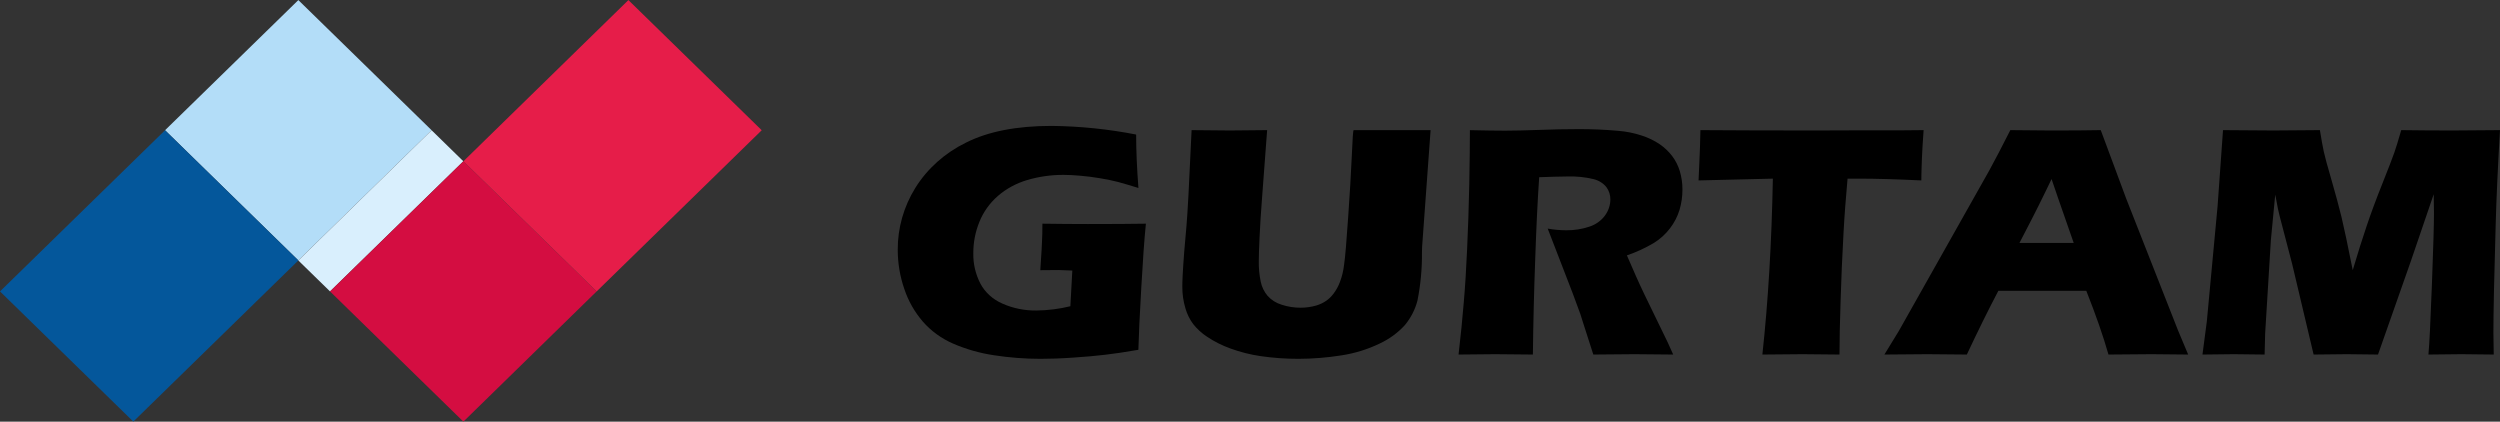 <svg width="83" height="14" viewBox="0 0 83 14" fill="none" xmlns="http://www.w3.org/2000/svg">
<rect x="0" y="0" width="83" height="14" fill="#333333" stroke="none"/>
<g clip-path="url(#clip0_158_4051)">
<path d="M55.514 5.178C55.401 5.031 55.265 4.901 55.109 4.793C54.926 4.668 54.724 4.571 54.511 4.502C54.255 4.417 53.99 4.364 53.72 4.343C53.281 4.304 52.84 4.285 52.399 4.287C51.977 4.287 51.546 4.296 51.101 4.313C50.658 4.328 50.279 4.338 49.972 4.338C49.676 4.338 49.284 4.332 48.801 4.321C48.801 4.764 48.794 5.362 48.78 6.113C48.764 6.865 48.74 7.579 48.709 8.256C48.679 8.933 48.642 9.528 48.597 10.04C48.556 10.554 48.498 11.131 48.424 11.771C49.007 11.763 49.41 11.759 49.636 11.759C49.828 11.759 50.247 11.763 50.892 11.771C50.904 10.737 50.929 9.684 50.969 8.611C51.005 7.536 51.05 6.627 51.101 5.883C51.295 5.879 51.463 5.872 51.607 5.867C51.753 5.862 51.892 5.859 52.029 5.859C52.326 5.849 52.623 5.878 52.91 5.948C53.078 5.989 53.227 6.082 53.332 6.212C53.421 6.333 53.467 6.477 53.464 6.624C53.463 6.812 53.401 6.997 53.288 7.152C53.161 7.326 52.978 7.457 52.766 7.525C52.52 7.608 52.26 7.648 51.999 7.645C51.793 7.644 51.587 7.626 51.384 7.59L51.981 9.135C52.163 9.6 52.3 9.962 52.392 10.222C52.44 10.338 52.495 10.502 52.56 10.719C52.725 11.232 52.836 11.581 52.898 11.771C53.531 11.763 53.987 11.759 54.265 11.759C54.484 11.759 54.914 11.763 55.55 11.771C55.461 11.568 55.4 11.431 55.365 11.361L54.589 9.763C54.492 9.561 54.402 9.365 54.316 9.172L54.013 8.479C54.329 8.371 54.632 8.231 54.916 8.061C55.123 7.932 55.303 7.767 55.447 7.576C55.586 7.394 55.691 7.191 55.758 6.976C55.825 6.753 55.858 6.522 55.857 6.29C55.858 6.082 55.828 5.876 55.768 5.677C55.714 5.498 55.628 5.329 55.514 5.178" fill="black"/>
<path d="M44.942 4.32C44.922 4.32 44.903 4.612 44.879 5.19C44.851 5.79 44.814 6.449 44.762 7.167C44.705 8.012 44.66 8.554 44.623 8.793C44.601 8.988 44.555 9.18 44.485 9.364C44.433 9.503 44.361 9.634 44.27 9.754C44.205 9.84 44.127 9.917 44.038 9.981C43.935 10.053 43.819 10.108 43.697 10.144C43.528 10.192 43.353 10.216 43.177 10.216C42.964 10.216 42.754 10.183 42.553 10.117C42.372 10.063 42.21 9.962 42.086 9.825C41.97 9.688 41.891 9.525 41.856 9.352C41.809 9.124 41.787 8.892 41.792 8.66C41.792 8.514 41.8 8.249 41.818 7.869C41.834 7.487 41.862 7.076 41.895 6.64L42.069 4.32C41.554 4.328 41.143 4.332 40.836 4.332C40.587 4.332 40.163 4.328 39.561 4.32L39.457 6.476C39.433 6.92 39.411 7.258 39.392 7.487L39.316 8.359C39.292 8.692 39.273 8.945 39.265 9.123C39.256 9.298 39.253 9.429 39.253 9.516C39.251 9.762 39.287 10.007 39.358 10.243C39.411 10.427 39.497 10.601 39.613 10.758C39.741 10.921 39.897 11.064 40.075 11.18C40.315 11.341 40.577 11.472 40.853 11.571C41.176 11.689 41.513 11.774 41.856 11.824C42.269 11.884 42.687 11.913 43.105 11.913C43.585 11.912 44.064 11.874 44.537 11.798C44.977 11.731 45.404 11.599 45.8 11.408C46.124 11.258 46.411 11.048 46.645 10.79C46.843 10.55 46.984 10.273 47.06 9.978C47.165 9.45 47.215 8.913 47.209 8.376C47.209 8.329 47.21 8.269 47.214 8.195L47.496 4.32H44.942V4.32Z" fill="black"/>
<path d="M34.608 7.426C34.608 7.663 34.604 7.85 34.596 7.985C34.589 8.122 34.582 8.227 34.581 8.301L34.538 8.97L35.154 8.965C35.201 8.965 35.35 8.97 35.601 8.982L35.536 10.167C35.167 10.257 34.788 10.305 34.407 10.309C34.018 10.314 33.633 10.236 33.281 10.08C32.962 9.942 32.702 9.706 32.546 9.41C32.386 9.097 32.307 8.754 32.314 8.408C32.312 8.05 32.381 7.695 32.518 7.361C32.649 7.036 32.858 6.743 33.129 6.506C33.408 6.265 33.741 6.084 34.103 5.977C34.494 5.862 34.901 5.804 35.31 5.806C35.472 5.806 35.656 5.815 35.864 5.834C36.069 5.85 36.289 5.879 36.518 5.917C36.748 5.955 36.95 5.997 37.122 6.042C37.293 6.088 37.517 6.155 37.796 6.241C37.746 5.59 37.72 4.999 37.72 4.467C36.796 4.286 35.855 4.19 34.91 4.18C33.752 4.18 32.807 4.365 32.073 4.734C31.372 5.076 30.789 5.596 30.39 6.236C30.003 6.861 29.801 7.571 29.805 8.294C29.805 8.735 29.878 9.174 30.023 9.593C30.154 9.989 30.363 10.357 30.64 10.679C30.911 10.988 31.252 11.237 31.639 11.406C32.07 11.593 32.527 11.724 32.997 11.794C33.508 11.873 34.026 11.913 34.545 11.913C34.866 11.913 35.229 11.901 35.639 11.872C36.047 11.844 36.4 11.814 36.691 11.778C36.983 11.745 37.35 11.69 37.794 11.613C37.806 11.147 37.838 10.458 37.891 9.544C37.942 8.631 37.993 7.927 38.044 7.426C37.581 7.434 36.94 7.438 36.121 7.438C35.642 7.438 35.138 7.434 34.608 7.426Z" fill="black"/>
<path d="M61.72 4.327L60.289 4.332C58.83 4.332 57.551 4.328 56.454 4.32C56.447 4.706 56.435 5.061 56.419 5.385L56.392 5.99L58.859 5.931C58.819 8.057 58.703 10.003 58.511 11.771C59.233 11.763 59.678 11.759 59.844 11.759C60.029 11.759 60.44 11.763 61.071 11.771C61.071 11.317 61.083 10.722 61.108 9.987C61.13 9.251 61.162 8.492 61.206 7.712C61.235 7.167 61.282 6.573 61.339 5.931H61.744C62.28 5.931 62.962 5.951 63.789 5.99C63.789 5.896 63.79 5.754 63.797 5.565C63.802 5.379 63.812 5.142 63.828 4.856L63.864 4.32L63.11 4.327L61.72 4.327Z" fill="black"/>
<path d="M70.591 6.597L69.745 4.32C69.281 4.329 68.778 4.332 68.232 4.332C68.15 4.332 68.055 4.332 67.947 4.331C67.645 4.329 67.244 4.325 66.743 4.32C66.577 4.649 66.449 4.9 66.356 5.074L66.038 5.67L63.043 10.985L62.562 11.771C63.214 11.763 63.687 11.759 63.981 11.759C64.144 11.759 64.582 11.763 65.299 11.771C65.661 11 66.009 10.295 66.345 9.655H69.265C69.586 10.465 69.831 11.17 70.001 11.771C70.63 11.763 71.108 11.759 71.431 11.759C71.574 11.759 71.98 11.763 72.647 11.771L72.312 10.973L70.591 6.597ZM67.947 8.065H67.046L67.463 7.259C67.6 6.991 67.763 6.669 67.947 6.287C67.999 6.178 68.056 6.062 68.112 5.944C68.153 6.074 68.398 6.781 68.847 8.065H67.947Z" fill="black"/>
<path d="M79.721 4.32C79.624 4.657 79.549 4.904 79.492 5.065C79.436 5.228 79.304 5.57 79.095 6.095C78.886 6.618 78.713 7.085 78.575 7.497C78.436 7.909 78.279 8.399 78.111 8.97C77.945 8.138 77.821 7.55 77.738 7.205C77.654 6.861 77.544 6.454 77.408 5.983C77.27 5.512 77.184 5.195 77.149 5.032C77.114 4.87 77.071 4.633 77.021 4.32C76.33 4.328 75.815 4.332 75.48 4.332C75.074 4.332 74.517 4.328 73.804 4.32L73.624 6.841L73.267 10.668L73.122 11.771C73.617 11.763 73.964 11.759 74.165 11.759C74.312 11.759 74.651 11.763 75.185 11.771L75.203 11.073L75.393 7.972L75.538 6.46C75.58 6.689 75.612 6.849 75.629 6.94C75.65 7.031 75.668 7.108 75.683 7.169L76.101 8.77L76.812 11.771C77.306 11.763 77.675 11.759 77.913 11.759C78.102 11.759 78.448 11.763 78.95 11.771L80.04 8.671L80.799 6.449C80.805 6.714 80.808 6.922 80.808 7.072C80.808 7.414 80.787 8.201 80.74 9.433C80.694 10.664 80.655 11.443 80.624 11.771C81.058 11.763 81.422 11.759 81.719 11.759C81.924 11.759 82.282 11.763 82.792 11.771C82.784 11.42 82.781 11.176 82.781 11.038C82.781 10.393 82.806 9.207 82.856 7.48C82.879 6.601 82.928 5.548 83 4.32C82.327 4.328 81.804 4.332 81.424 4.332C80.867 4.332 80.299 4.328 79.721 4.32" fill="black"/>
<path d="M9.905 0.003L5.479 4.324L9.905 8.646L14.33 4.324L9.905 0.003Z" fill="#B3DDF8"/>
<path d="M9.904 8.647L10.957 9.675L15.383 5.354L14.329 4.324L9.904 8.647Z" fill="#D9EFFD"/>
<path d="M0 9.675L4.426 13.997L9.905 8.647L5.479 4.324L0 9.675Z" fill="#04579B"/>
<path d="M10.957 9.675L15.384 13.998L19.808 9.675L15.384 5.354L10.957 9.675Z" fill="#D40D41"/>
<path d="M20.863 0.003L15.385 5.354L19.809 9.675L25.289 4.324L20.863 0.003Z" fill="#E61D49"/>
</g>
<defs>
<clipPath id="clip0_158_4051">
<rect width="83" height="14" fill="white"/>
</clipPath>
</defs>
</svg>
